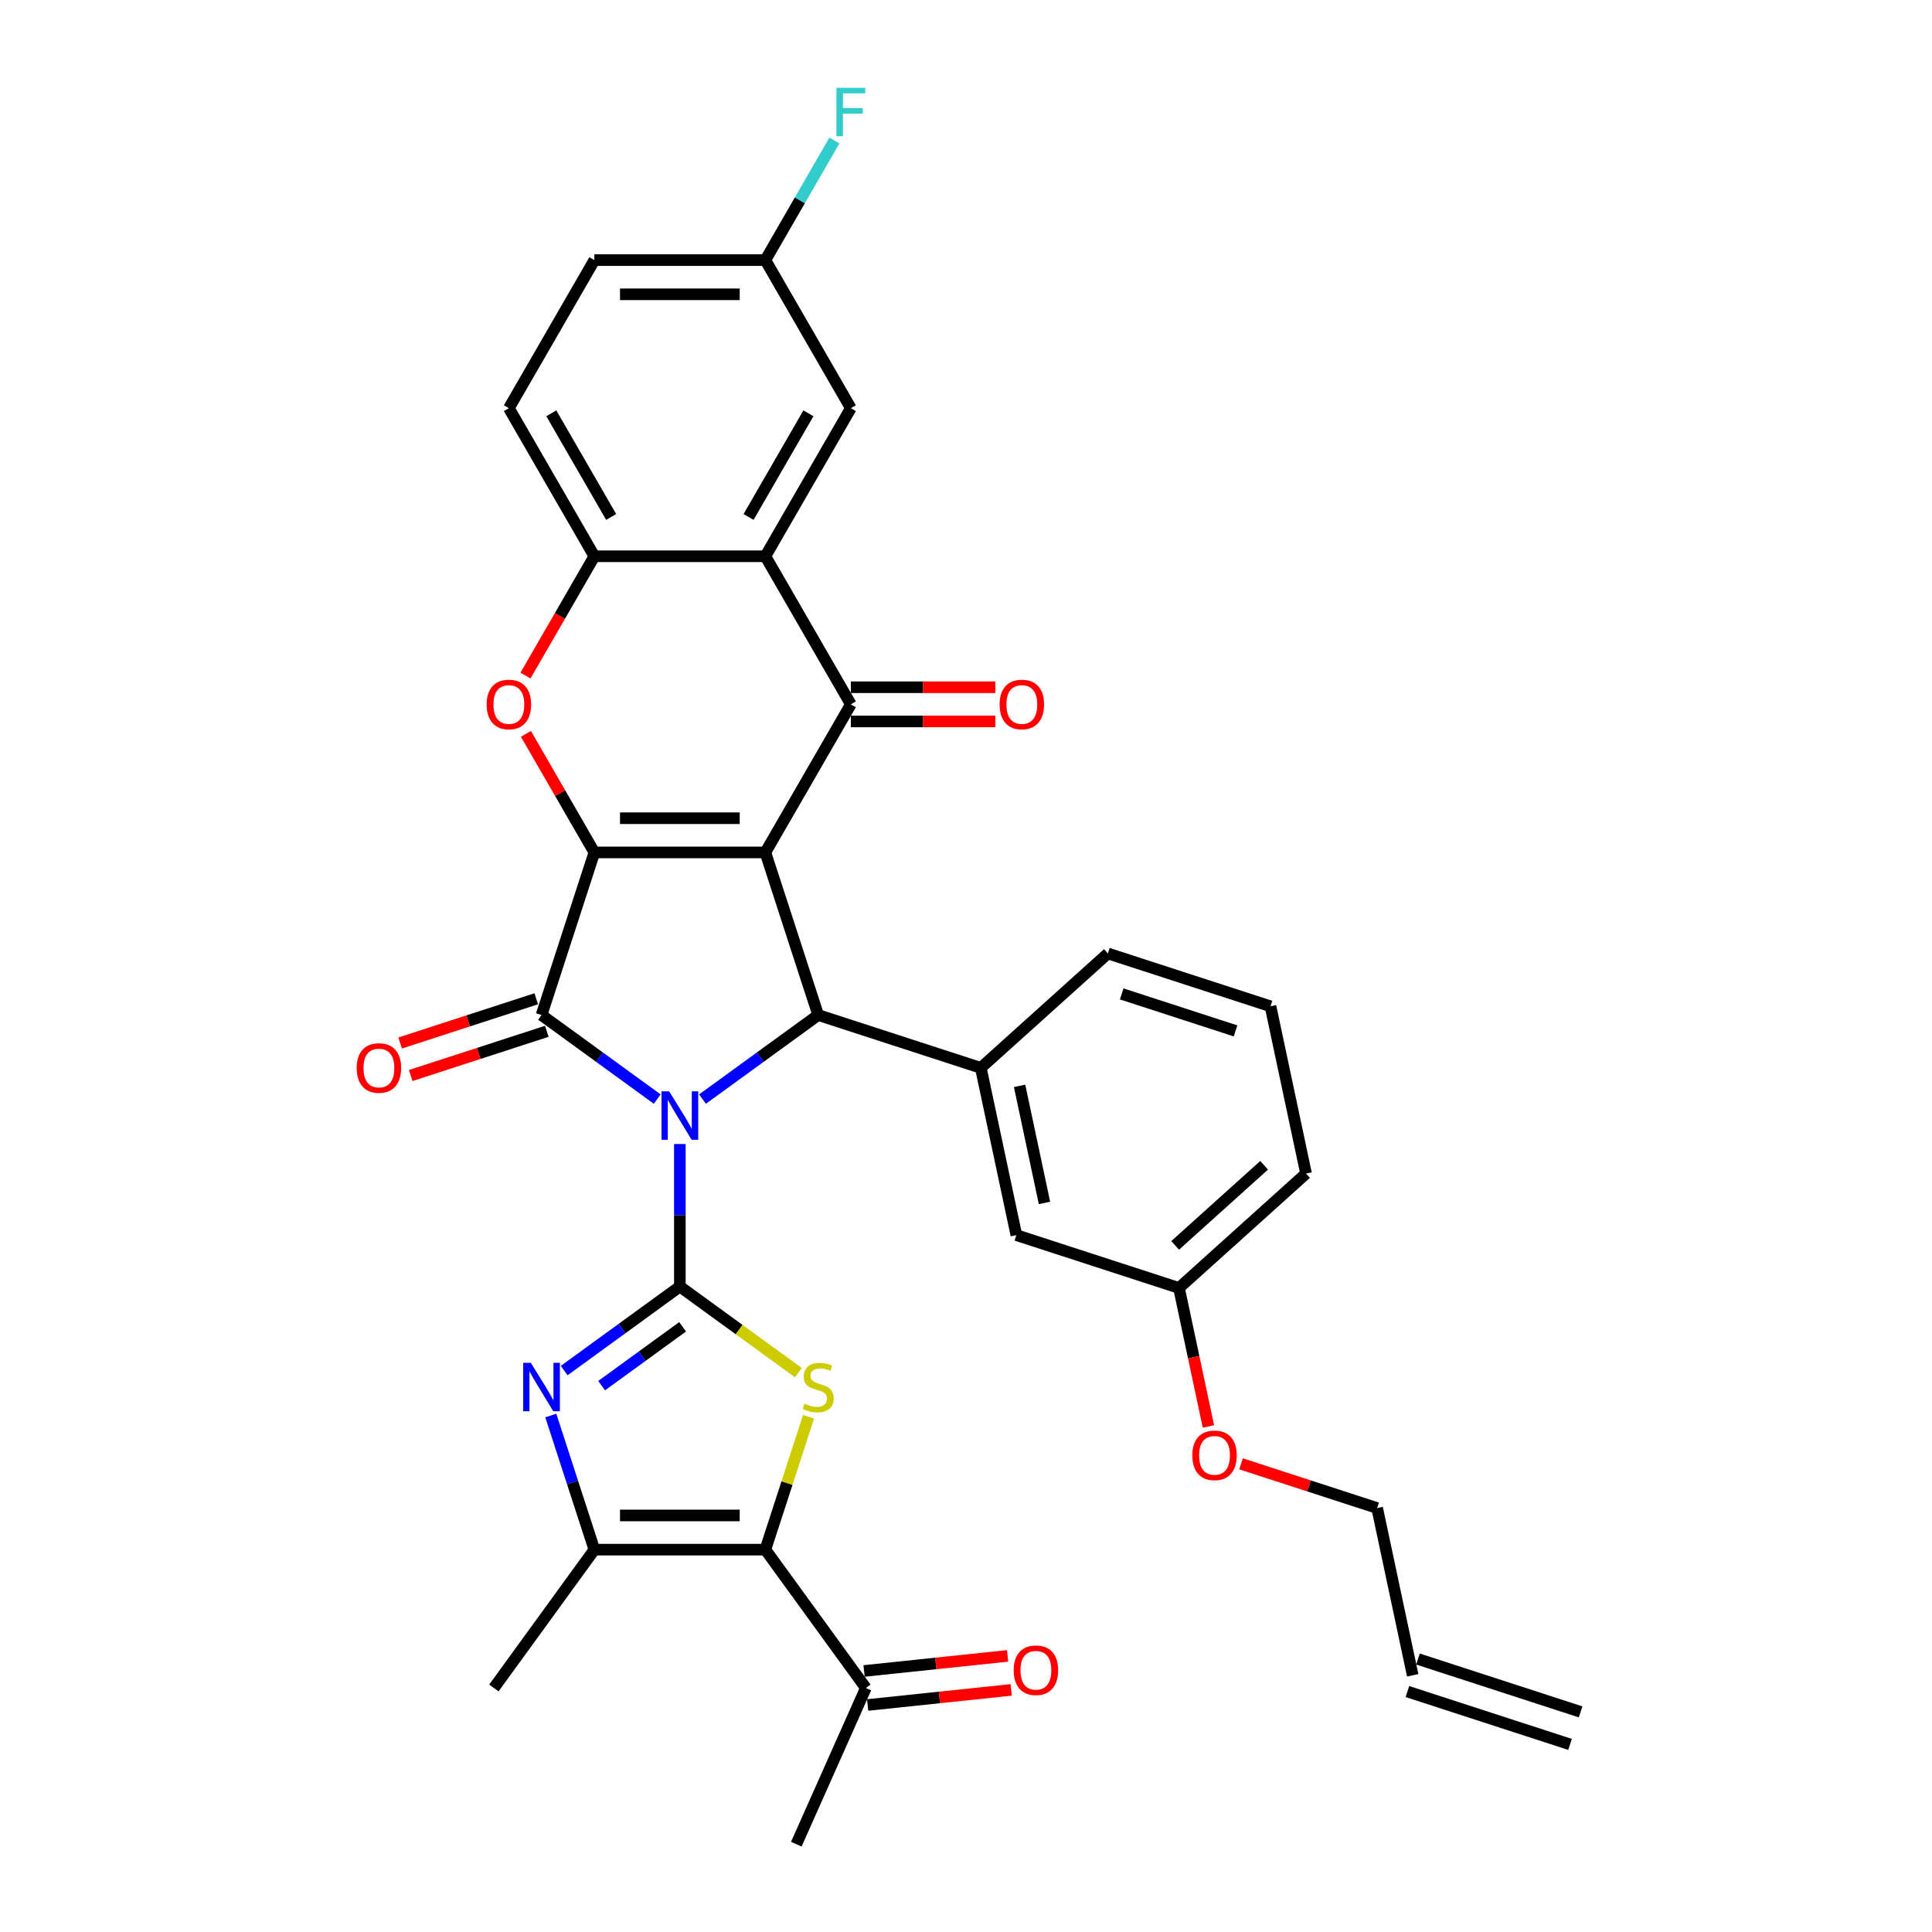 <?xml version='1.0' encoding='iso-8859-1'?>
<svg version='1.1' baseProfile='full'
              xmlns='http://www.w3.org/2000/svg'
                      xmlns:rdkit='http://www.rdkit.org/xml'
                      xmlns:xlink='http://www.w3.org/1999/xlink'
                  xml:space='preserve'
width='1000px' height='1000px' viewBox='0 0 1000 1000'>
<!-- END OF HEADER -->
<rect style='opacity:1.0;fill:#FFFFFF;stroke:none' width='1000' height='1000' x='0' y='0'> </rect>
<path class='bond-1' d='M 351.896,592.147 L 351.896,629.026' style='fill:none;fill-rule:evenodd;stroke:#0000FF;stroke-width:6px;stroke-linecap:butt;stroke-linejoin:miter;stroke-opacity:1' />
<path class='bond-1' d='M 351.896,629.026 L 351.896,665.904' style='fill:none;fill-rule:evenodd;stroke:#000000;stroke-width:6px;stroke-linecap:butt;stroke-linejoin:miter;stroke-opacity:1' />
<path class='bond-3' d='M 340.178,568.889 L 310.237,547.136' style='fill:none;fill-rule:evenodd;stroke:#0000FF;stroke-width:6px;stroke-linecap:butt;stroke-linejoin:miter;stroke-opacity:1' />
<path class='bond-3' d='M 310.237,547.136 L 280.296,525.382' style='fill:none;fill-rule:evenodd;stroke:#000000;stroke-width:6px;stroke-linecap:butt;stroke-linejoin:miter;stroke-opacity:1' />
<path class='bond-4' d='M 363.614,568.889 L 393.555,547.136' style='fill:none;fill-rule:evenodd;stroke:#0000FF;stroke-width:6px;stroke-linecap:butt;stroke-linejoin:miter;stroke-opacity:1' />
<path class='bond-4' d='M 393.555,547.136 L 423.496,525.382' style='fill:none;fill-rule:evenodd;stroke:#000000;stroke-width:6px;stroke-linecap:butt;stroke-linejoin:miter;stroke-opacity:1' />
<path class='bond-0' d='M 396.147,441.212 L 423.496,525.382' style='fill:none;fill-rule:evenodd;stroke:#000000;stroke-width:6px;stroke-linecap:butt;stroke-linejoin:miter;stroke-opacity:1' />
<path class='bond-5' d='M 396.147,441.212 L 440.398,364.567' style='fill:none;fill-rule:evenodd;stroke:#000000;stroke-width:6px;stroke-linecap:butt;stroke-linejoin:miter;stroke-opacity:1' />
<path class='bond-34' d='M 396.147,441.212 L 307.645,441.212' style='fill:none;fill-rule:evenodd;stroke:#000000;stroke-width:6px;stroke-linecap:butt;stroke-linejoin:miter;stroke-opacity:1' />
<path class='bond-34' d='M 382.872,423.511 L 320.92,423.511' style='fill:none;fill-rule:evenodd;stroke:#000000;stroke-width:6px;stroke-linecap:butt;stroke-linejoin:miter;stroke-opacity:1' />
<path class='bond-6' d='M 351.896,665.904 L 382.572,688.192' style='fill:none;fill-rule:evenodd;stroke:#000000;stroke-width:6px;stroke-linecap:butt;stroke-linejoin:miter;stroke-opacity:1' />
<path class='bond-6' d='M 382.572,688.192 L 413.247,710.479' style='fill:none;fill-rule:evenodd;stroke:#CCCC00;stroke-width:6px;stroke-linecap:butt;stroke-linejoin:miter;stroke-opacity:1' />
<path class='bond-7' d='M 351.896,665.904 L 321.955,687.658' style='fill:none;fill-rule:evenodd;stroke:#000000;stroke-width:6px;stroke-linecap:butt;stroke-linejoin:miter;stroke-opacity:1' />
<path class='bond-7' d='M 321.955,687.658 L 292.014,709.411' style='fill:none;fill-rule:evenodd;stroke:#0000FF;stroke-width:6px;stroke-linecap:butt;stroke-linejoin:miter;stroke-opacity:1' />
<path class='bond-7' d='M 353.318,686.75 L 332.359,701.978' style='fill:none;fill-rule:evenodd;stroke:#000000;stroke-width:6px;stroke-linecap:butt;stroke-linejoin:miter;stroke-opacity:1' />
<path class='bond-7' d='M 332.359,701.978 L 311.4,717.205' style='fill:none;fill-rule:evenodd;stroke:#0000FF;stroke-width:6px;stroke-linecap:butt;stroke-linejoin:miter;stroke-opacity:1' />
<path class='bond-2' d='M 307.645,441.212 L 280.296,525.382' style='fill:none;fill-rule:evenodd;stroke:#000000;stroke-width:6px;stroke-linecap:butt;stroke-linejoin:miter;stroke-opacity:1' />
<path class='bond-9' d='M 307.645,441.212 L 289.929,410.527' style='fill:none;fill-rule:evenodd;stroke:#000000;stroke-width:6px;stroke-linecap:butt;stroke-linejoin:miter;stroke-opacity:1' />
<path class='bond-9' d='M 289.929,410.527 L 272.213,379.842' style='fill:none;fill-rule:evenodd;stroke:#FF0000;stroke-width:6px;stroke-linecap:butt;stroke-linejoin:miter;stroke-opacity:1' />
<path class='bond-15' d='M 277.561,516.965 L 242.335,528.411' style='fill:none;fill-rule:evenodd;stroke:#000000;stroke-width:6px;stroke-linecap:butt;stroke-linejoin:miter;stroke-opacity:1' />
<path class='bond-15' d='M 242.335,528.411 L 207.109,539.857' style='fill:none;fill-rule:evenodd;stroke:#FF0000;stroke-width:6px;stroke-linecap:butt;stroke-linejoin:miter;stroke-opacity:1' />
<path class='bond-15' d='M 283.031,533.799 L 247.805,545.245' style='fill:none;fill-rule:evenodd;stroke:#000000;stroke-width:6px;stroke-linecap:butt;stroke-linejoin:miter;stroke-opacity:1' />
<path class='bond-15' d='M 247.805,545.245 L 212.579,556.691' style='fill:none;fill-rule:evenodd;stroke:#FF0000;stroke-width:6px;stroke-linecap:butt;stroke-linejoin:miter;stroke-opacity:1' />
<path class='bond-13' d='M 423.496,525.382 L 507.666,552.731' style='fill:none;fill-rule:evenodd;stroke:#000000;stroke-width:6px;stroke-linecap:butt;stroke-linejoin:miter;stroke-opacity:1' />
<path class='bond-10' d='M 440.398,364.567 L 396.147,287.922' style='fill:none;fill-rule:evenodd;stroke:#000000;stroke-width:6px;stroke-linecap:butt;stroke-linejoin:miter;stroke-opacity:1' />
<path class='bond-16' d='M 440.398,373.417 L 477.79,373.417' style='fill:none;fill-rule:evenodd;stroke:#000000;stroke-width:6px;stroke-linecap:butt;stroke-linejoin:miter;stroke-opacity:1' />
<path class='bond-16' d='M 477.79,373.417 L 515.182,373.417' style='fill:none;fill-rule:evenodd;stroke:#FF0000;stroke-width:6px;stroke-linecap:butt;stroke-linejoin:miter;stroke-opacity:1' />
<path class='bond-16' d='M 440.398,355.716 L 477.79,355.716' style='fill:none;fill-rule:evenodd;stroke:#000000;stroke-width:6px;stroke-linecap:butt;stroke-linejoin:miter;stroke-opacity:1' />
<path class='bond-16' d='M 477.79,355.716 L 515.182,355.716' style='fill:none;fill-rule:evenodd;stroke:#FF0000;stroke-width:6px;stroke-linecap:butt;stroke-linejoin:miter;stroke-opacity:1' />
<path class='bond-8' d='M 418.498,733.306 L 407.322,767.701' style='fill:none;fill-rule:evenodd;stroke:#CCCC00;stroke-width:6px;stroke-linecap:butt;stroke-linejoin:miter;stroke-opacity:1' />
<path class='bond-8' d='M 407.322,767.701 L 396.147,802.095' style='fill:none;fill-rule:evenodd;stroke:#000000;stroke-width:6px;stroke-linecap:butt;stroke-linejoin:miter;stroke-opacity:1' />
<path class='bond-11' d='M 285.087,732.669 L 296.366,767.382' style='fill:none;fill-rule:evenodd;stroke:#0000FF;stroke-width:6px;stroke-linecap:butt;stroke-linejoin:miter;stroke-opacity:1' />
<path class='bond-11' d='M 296.366,767.382 L 307.645,802.095' style='fill:none;fill-rule:evenodd;stroke:#000000;stroke-width:6px;stroke-linecap:butt;stroke-linejoin:miter;stroke-opacity:1' />
<path class='bond-14' d='M 396.147,802.095 L 448.167,873.695' style='fill:none;fill-rule:evenodd;stroke:#000000;stroke-width:6px;stroke-linecap:butt;stroke-linejoin:miter;stroke-opacity:1' />
<path class='bond-35' d='M 396.147,802.095 L 307.645,802.095' style='fill:none;fill-rule:evenodd;stroke:#000000;stroke-width:6px;stroke-linecap:butt;stroke-linejoin:miter;stroke-opacity:1' />
<path class='bond-35' d='M 382.872,784.395 L 320.92,784.395' style='fill:none;fill-rule:evenodd;stroke:#000000;stroke-width:6px;stroke-linecap:butt;stroke-linejoin:miter;stroke-opacity:1' />
<path class='bond-12' d='M 271.988,349.681 L 289.817,318.801' style='fill:none;fill-rule:evenodd;stroke:#FF0000;stroke-width:6px;stroke-linecap:butt;stroke-linejoin:miter;stroke-opacity:1' />
<path class='bond-12' d='M 289.817,318.801 L 307.645,287.922' style='fill:none;fill-rule:evenodd;stroke:#000000;stroke-width:6px;stroke-linecap:butt;stroke-linejoin:miter;stroke-opacity:1' />
<path class='bond-17' d='M 396.147,287.922 L 440.398,211.277' style='fill:none;fill-rule:evenodd;stroke:#000000;stroke-width:6px;stroke-linecap:butt;stroke-linejoin:miter;stroke-opacity:1' />
<path class='bond-17' d='M 387.456,267.575 L 418.431,213.923' style='fill:none;fill-rule:evenodd;stroke:#000000;stroke-width:6px;stroke-linecap:butt;stroke-linejoin:miter;stroke-opacity:1' />
<path class='bond-36' d='M 396.147,287.922 L 307.645,287.922' style='fill:none;fill-rule:evenodd;stroke:#000000;stroke-width:6px;stroke-linecap:butt;stroke-linejoin:miter;stroke-opacity:1' />
<path class='bond-26' d='M 307.645,802.095 L 255.625,873.695' style='fill:none;fill-rule:evenodd;stroke:#000000;stroke-width:6px;stroke-linecap:butt;stroke-linejoin:miter;stroke-opacity:1' />
<path class='bond-19' d='M 307.645,287.922 L 263.394,211.277' style='fill:none;fill-rule:evenodd;stroke:#000000;stroke-width:6px;stroke-linecap:butt;stroke-linejoin:miter;stroke-opacity:1' />
<path class='bond-19' d='M 316.336,267.575 L 285.361,213.923' style='fill:none;fill-rule:evenodd;stroke:#000000;stroke-width:6px;stroke-linecap:butt;stroke-linejoin:miter;stroke-opacity:1' />
<path class='bond-18' d='M 507.666,552.731 L 526.067,639.299' style='fill:none;fill-rule:evenodd;stroke:#000000;stroke-width:6px;stroke-linecap:butt;stroke-linejoin:miter;stroke-opacity:1' />
<path class='bond-18' d='M 527.74,562.036 L 540.62,622.634' style='fill:none;fill-rule:evenodd;stroke:#000000;stroke-width:6px;stroke-linecap:butt;stroke-linejoin:miter;stroke-opacity:1' />
<path class='bond-28' d='M 507.666,552.731 L 573.436,493.511' style='fill:none;fill-rule:evenodd;stroke:#000000;stroke-width:6px;stroke-linecap:butt;stroke-linejoin:miter;stroke-opacity:1' />
<path class='bond-20' d='M 449.092,882.497 L 486.242,878.592' style='fill:none;fill-rule:evenodd;stroke:#000000;stroke-width:6px;stroke-linecap:butt;stroke-linejoin:miter;stroke-opacity:1' />
<path class='bond-20' d='M 486.242,878.592 L 523.392,874.687' style='fill:none;fill-rule:evenodd;stroke:#FF0000;stroke-width:6px;stroke-linecap:butt;stroke-linejoin:miter;stroke-opacity:1' />
<path class='bond-20' d='M 447.242,864.893 L 484.392,860.988' style='fill:none;fill-rule:evenodd;stroke:#000000;stroke-width:6px;stroke-linecap:butt;stroke-linejoin:miter;stroke-opacity:1' />
<path class='bond-20' d='M 484.392,860.988 L 521.542,857.084' style='fill:none;fill-rule:evenodd;stroke:#FF0000;stroke-width:6px;stroke-linecap:butt;stroke-linejoin:miter;stroke-opacity:1' />
<path class='bond-32' d='M 448.167,873.695 L 412.17,954.545' style='fill:none;fill-rule:evenodd;stroke:#000000;stroke-width:6px;stroke-linecap:butt;stroke-linejoin:miter;stroke-opacity:1' />
<path class='bond-23' d='M 440.398,211.277 L 396.147,134.631' style='fill:none;fill-rule:evenodd;stroke:#000000;stroke-width:6px;stroke-linecap:butt;stroke-linejoin:miter;stroke-opacity:1' />
<path class='bond-24' d='M 526.067,639.299 L 610.237,666.648' style='fill:none;fill-rule:evenodd;stroke:#000000;stroke-width:6px;stroke-linecap:butt;stroke-linejoin:miter;stroke-opacity:1' />
<path class='bond-25' d='M 263.394,211.277 L 307.645,134.631' style='fill:none;fill-rule:evenodd;stroke:#000000;stroke-width:6px;stroke-linecap:butt;stroke-linejoin:miter;stroke-opacity:1' />
<path class='bond-21' d='M 731.209,867.132 L 712.808,780.564' style='fill:none;fill-rule:evenodd;stroke:#000000;stroke-width:6px;stroke-linecap:butt;stroke-linejoin:miter;stroke-opacity:1' />
<path class='bond-22' d='M 728.474,875.549 L 812.645,902.898' style='fill:none;fill-rule:evenodd;stroke:#000000;stroke-width:6px;stroke-linecap:butt;stroke-linejoin:miter;stroke-opacity:1' />
<path class='bond-22' d='M 733.944,858.715 L 818.114,886.064' style='fill:none;fill-rule:evenodd;stroke:#000000;stroke-width:6px;stroke-linecap:butt;stroke-linejoin:miter;stroke-opacity:1' />
<path class='bond-27' d='M 396.147,134.631 L 414.016,103.681' style='fill:none;fill-rule:evenodd;stroke:#000000;stroke-width:6px;stroke-linecap:butt;stroke-linejoin:miter;stroke-opacity:1' />
<path class='bond-27' d='M 414.016,103.681 L 431.885,72.731' style='fill:none;fill-rule:evenodd;stroke:#33CCCC;stroke-width:6px;stroke-linecap:butt;stroke-linejoin:miter;stroke-opacity:1' />
<path class='bond-38' d='M 396.147,134.631 L 307.645,134.631' style='fill:none;fill-rule:evenodd;stroke:#000000;stroke-width:6px;stroke-linecap:butt;stroke-linejoin:miter;stroke-opacity:1' />
<path class='bond-38' d='M 382.872,152.332 L 320.92,152.332' style='fill:none;fill-rule:evenodd;stroke:#000000;stroke-width:6px;stroke-linecap:butt;stroke-linejoin:miter;stroke-opacity:1' />
<path class='bond-29' d='M 610.237,666.648 L 617.855,702.489' style='fill:none;fill-rule:evenodd;stroke:#000000;stroke-width:6px;stroke-linecap:butt;stroke-linejoin:miter;stroke-opacity:1' />
<path class='bond-29' d='M 617.855,702.489 L 625.474,738.33' style='fill:none;fill-rule:evenodd;stroke:#FF0000;stroke-width:6px;stroke-linecap:butt;stroke-linejoin:miter;stroke-opacity:1' />
<path class='bond-37' d='M 610.237,666.648 L 676.007,607.428' style='fill:none;fill-rule:evenodd;stroke:#000000;stroke-width:6px;stroke-linecap:butt;stroke-linejoin:miter;stroke-opacity:1' />
<path class='bond-37' d='M 608.259,644.611 L 654.298,603.157' style='fill:none;fill-rule:evenodd;stroke:#000000;stroke-width:6px;stroke-linecap:butt;stroke-linejoin:miter;stroke-opacity:1' />
<path class='bond-30' d='M 573.436,493.511 L 657.606,520.86' style='fill:none;fill-rule:evenodd;stroke:#000000;stroke-width:6px;stroke-linecap:butt;stroke-linejoin:miter;stroke-opacity:1' />
<path class='bond-30' d='M 580.592,514.448 L 639.511,533.592' style='fill:none;fill-rule:evenodd;stroke:#000000;stroke-width:6px;stroke-linecap:butt;stroke-linejoin:miter;stroke-opacity:1' />
<path class='bond-31' d='M 642.356,757.673 L 677.582,769.119' style='fill:none;fill-rule:evenodd;stroke:#FF0000;stroke-width:6px;stroke-linecap:butt;stroke-linejoin:miter;stroke-opacity:1' />
<path class='bond-31' d='M 677.582,769.119 L 712.808,780.564' style='fill:none;fill-rule:evenodd;stroke:#000000;stroke-width:6px;stroke-linecap:butt;stroke-linejoin:miter;stroke-opacity:1' />
<path class='bond-33' d='M 657.606,520.86 L 676.007,607.428' style='fill:none;fill-rule:evenodd;stroke:#000000;stroke-width:6px;stroke-linecap:butt;stroke-linejoin:miter;stroke-opacity:1' />
<path  class='atom-0' d='M 346.356 564.87
L 354.569 578.146
Q 355.383 579.456, 356.693 581.827
Q 358.003 584.199, 358.073 584.341
L 358.073 564.87
L 361.401 564.87
L 361.401 589.934
L 357.967 589.934
L 349.152 575.42
Q 348.126 573.721, 347.028 571.774
Q 345.966 569.827, 345.648 569.225
L 345.648 589.934
L 342.391 589.934
L 342.391 564.87
L 346.356 564.87
' fill='#0000FF'/>
<path  class='atom-7' d='M 416.416 726.527
Q 416.699 726.633, 417.867 727.129
Q 419.035 727.624, 420.31 727.943
Q 421.619 728.226, 422.894 728.226
Q 425.266 728.226, 426.646 727.093
Q 428.027 725.925, 428.027 723.907
Q 428.027 722.527, 427.319 721.677
Q 426.646 720.828, 425.584 720.367
Q 424.522 719.907, 422.752 719.376
Q 420.522 718.703, 419.177 718.066
Q 417.867 717.429, 416.911 716.084
Q 415.991 714.739, 415.991 712.473
Q 415.991 709.322, 418.115 707.375
Q 420.274 705.428, 424.522 705.428
Q 427.425 705.428, 430.717 706.809
L 429.903 709.535
Q 426.894 708.296, 424.629 708.296
Q 422.186 708.296, 420.841 709.322
Q 419.495 710.313, 419.531 712.048
Q 419.531 713.393, 420.203 714.208
Q 420.911 715.022, 421.903 715.482
Q 422.929 715.942, 424.629 716.473
Q 426.894 717.181, 428.239 717.889
Q 429.585 718.597, 430.54 720.049
Q 431.532 721.465, 431.532 723.907
Q 431.532 727.377, 429.195 729.253
Q 426.894 731.094, 423.035 731.094
Q 420.805 731.094, 419.106 730.598
Q 417.442 730.138, 415.46 729.324
L 416.416 726.527
' fill='#CCCC00'/>
<path  class='atom-8' d='M 274.756 705.393
L 282.969 718.668
Q 283.783 719.978, 285.093 722.35
Q 286.403 724.722, 286.474 724.863
L 286.474 705.393
L 289.801 705.393
L 289.801 730.457
L 286.368 730.457
L 277.553 715.942
Q 276.526 714.243, 275.429 712.296
Q 274.367 710.349, 274.048 709.747
L 274.048 730.457
L 270.791 730.457
L 270.791 705.393
L 274.756 705.393
' fill='#0000FF'/>
<path  class='atom-10' d='M 251.889 364.637
Q 251.889 358.619, 254.862 355.256
Q 257.836 351.893, 263.394 351.893
Q 268.952 351.893, 271.926 355.256
Q 274.899 358.619, 274.899 364.637
Q 274.899 370.726, 271.89 374.196
Q 268.881 377.63, 263.394 377.63
Q 257.871 377.63, 254.862 374.196
Q 251.889 370.762, 251.889 364.637
M 263.394 374.797
Q 267.217 374.797, 269.27 372.249
Q 271.359 369.664, 271.359 364.637
Q 271.359 359.717, 269.27 357.239
Q 267.217 354.725, 263.394 354.725
Q 259.571 354.725, 257.482 357.203
Q 255.429 359.681, 255.429 364.637
Q 255.429 369.7, 257.482 372.249
Q 259.571 374.797, 263.394 374.797
' fill='#FF0000'/>
<path  class='atom-16' d='M 184.621 552.802
Q 184.621 546.783, 187.594 543.42
Q 190.568 540.057, 196.126 540.057
Q 201.684 540.057, 204.657 543.42
Q 207.631 546.783, 207.631 552.802
Q 207.631 558.891, 204.622 562.36
Q 201.613 565.794, 196.126 565.794
Q 190.603 565.794, 187.594 562.36
Q 184.621 558.926, 184.621 552.802
M 196.126 562.962
Q 199.949 562.962, 202.002 560.413
Q 204.091 557.828, 204.091 552.802
Q 204.091 547.881, 202.002 545.403
Q 199.949 542.889, 196.126 542.889
Q 192.303 542.889, 190.214 545.367
Q 188.161 547.845, 188.161 552.802
Q 188.161 557.864, 190.214 560.413
Q 192.303 562.962, 196.126 562.962
' fill='#FF0000'/>
<path  class='atom-17' d='M 517.395 364.637
Q 517.395 358.619, 520.369 355.256
Q 523.342 351.893, 528.9 351.893
Q 534.458 351.893, 537.432 355.256
Q 540.405 358.619, 540.405 364.637
Q 540.405 370.726, 537.396 374.196
Q 534.387 377.63, 528.9 377.63
Q 523.378 377.63, 520.369 374.196
Q 517.395 370.762, 517.395 364.637
M 528.9 374.797
Q 532.723 374.797, 534.777 372.249
Q 536.865 369.664, 536.865 364.637
Q 536.865 359.717, 534.777 357.239
Q 532.723 354.725, 528.9 354.725
Q 525.077 354.725, 522.988 357.203
Q 520.935 359.681, 520.935 364.637
Q 520.935 369.7, 522.988 372.249
Q 525.077 374.797, 528.9 374.797
' fill='#FF0000'/>
<path  class='atom-21' d='M 524.679 864.515
Q 524.679 858.496, 527.653 855.133
Q 530.627 851.77, 536.185 851.77
Q 541.742 851.77, 544.716 855.133
Q 547.69 858.496, 547.69 864.515
Q 547.69 870.604, 544.681 874.073
Q 541.672 877.507, 536.185 877.507
Q 530.662 877.507, 527.653 874.073
Q 524.679 870.639, 524.679 864.515
M 536.185 874.675
Q 540.008 874.675, 542.061 872.126
Q 544.15 869.542, 544.15 864.515
Q 544.15 859.594, 542.061 857.116
Q 540.008 854.602, 536.185 854.602
Q 532.361 854.602, 530.273 857.08
Q 528.219 859.558, 528.219 864.515
Q 528.219 869.577, 530.273 872.126
Q 532.361 874.675, 536.185 874.675
' fill='#FF0000'/>
<path  class='atom-28' d='M 432.946 45.455
L 447.85 45.455
L 447.85 48.322
L 436.309 48.322
L 436.309 55.933
L 446.576 55.933
L 446.576 58.836
L 436.309 58.836
L 436.309 70.518
L 432.946 70.518
L 432.946 45.455
' fill='#33CCCC'/>
<path  class='atom-30' d='M 617.133 753.286
Q 617.133 747.268, 620.106 743.905
Q 623.08 740.542, 628.638 740.542
Q 634.196 740.542, 637.169 743.905
Q 640.143 747.268, 640.143 753.286
Q 640.143 759.375, 637.134 762.845
Q 634.125 766.279, 628.638 766.279
Q 623.115 766.279, 620.106 762.845
Q 617.133 759.411, 617.133 753.286
M 628.638 763.446
Q 632.461 763.446, 634.514 760.898
Q 636.603 758.313, 636.603 753.286
Q 636.603 748.366, 634.514 745.888
Q 632.461 743.374, 628.638 743.374
Q 624.815 743.374, 622.726 745.852
Q 620.673 748.33, 620.673 753.286
Q 620.673 758.349, 622.726 760.898
Q 624.815 763.446, 628.638 763.446
' fill='#FF0000'/>
</svg>
